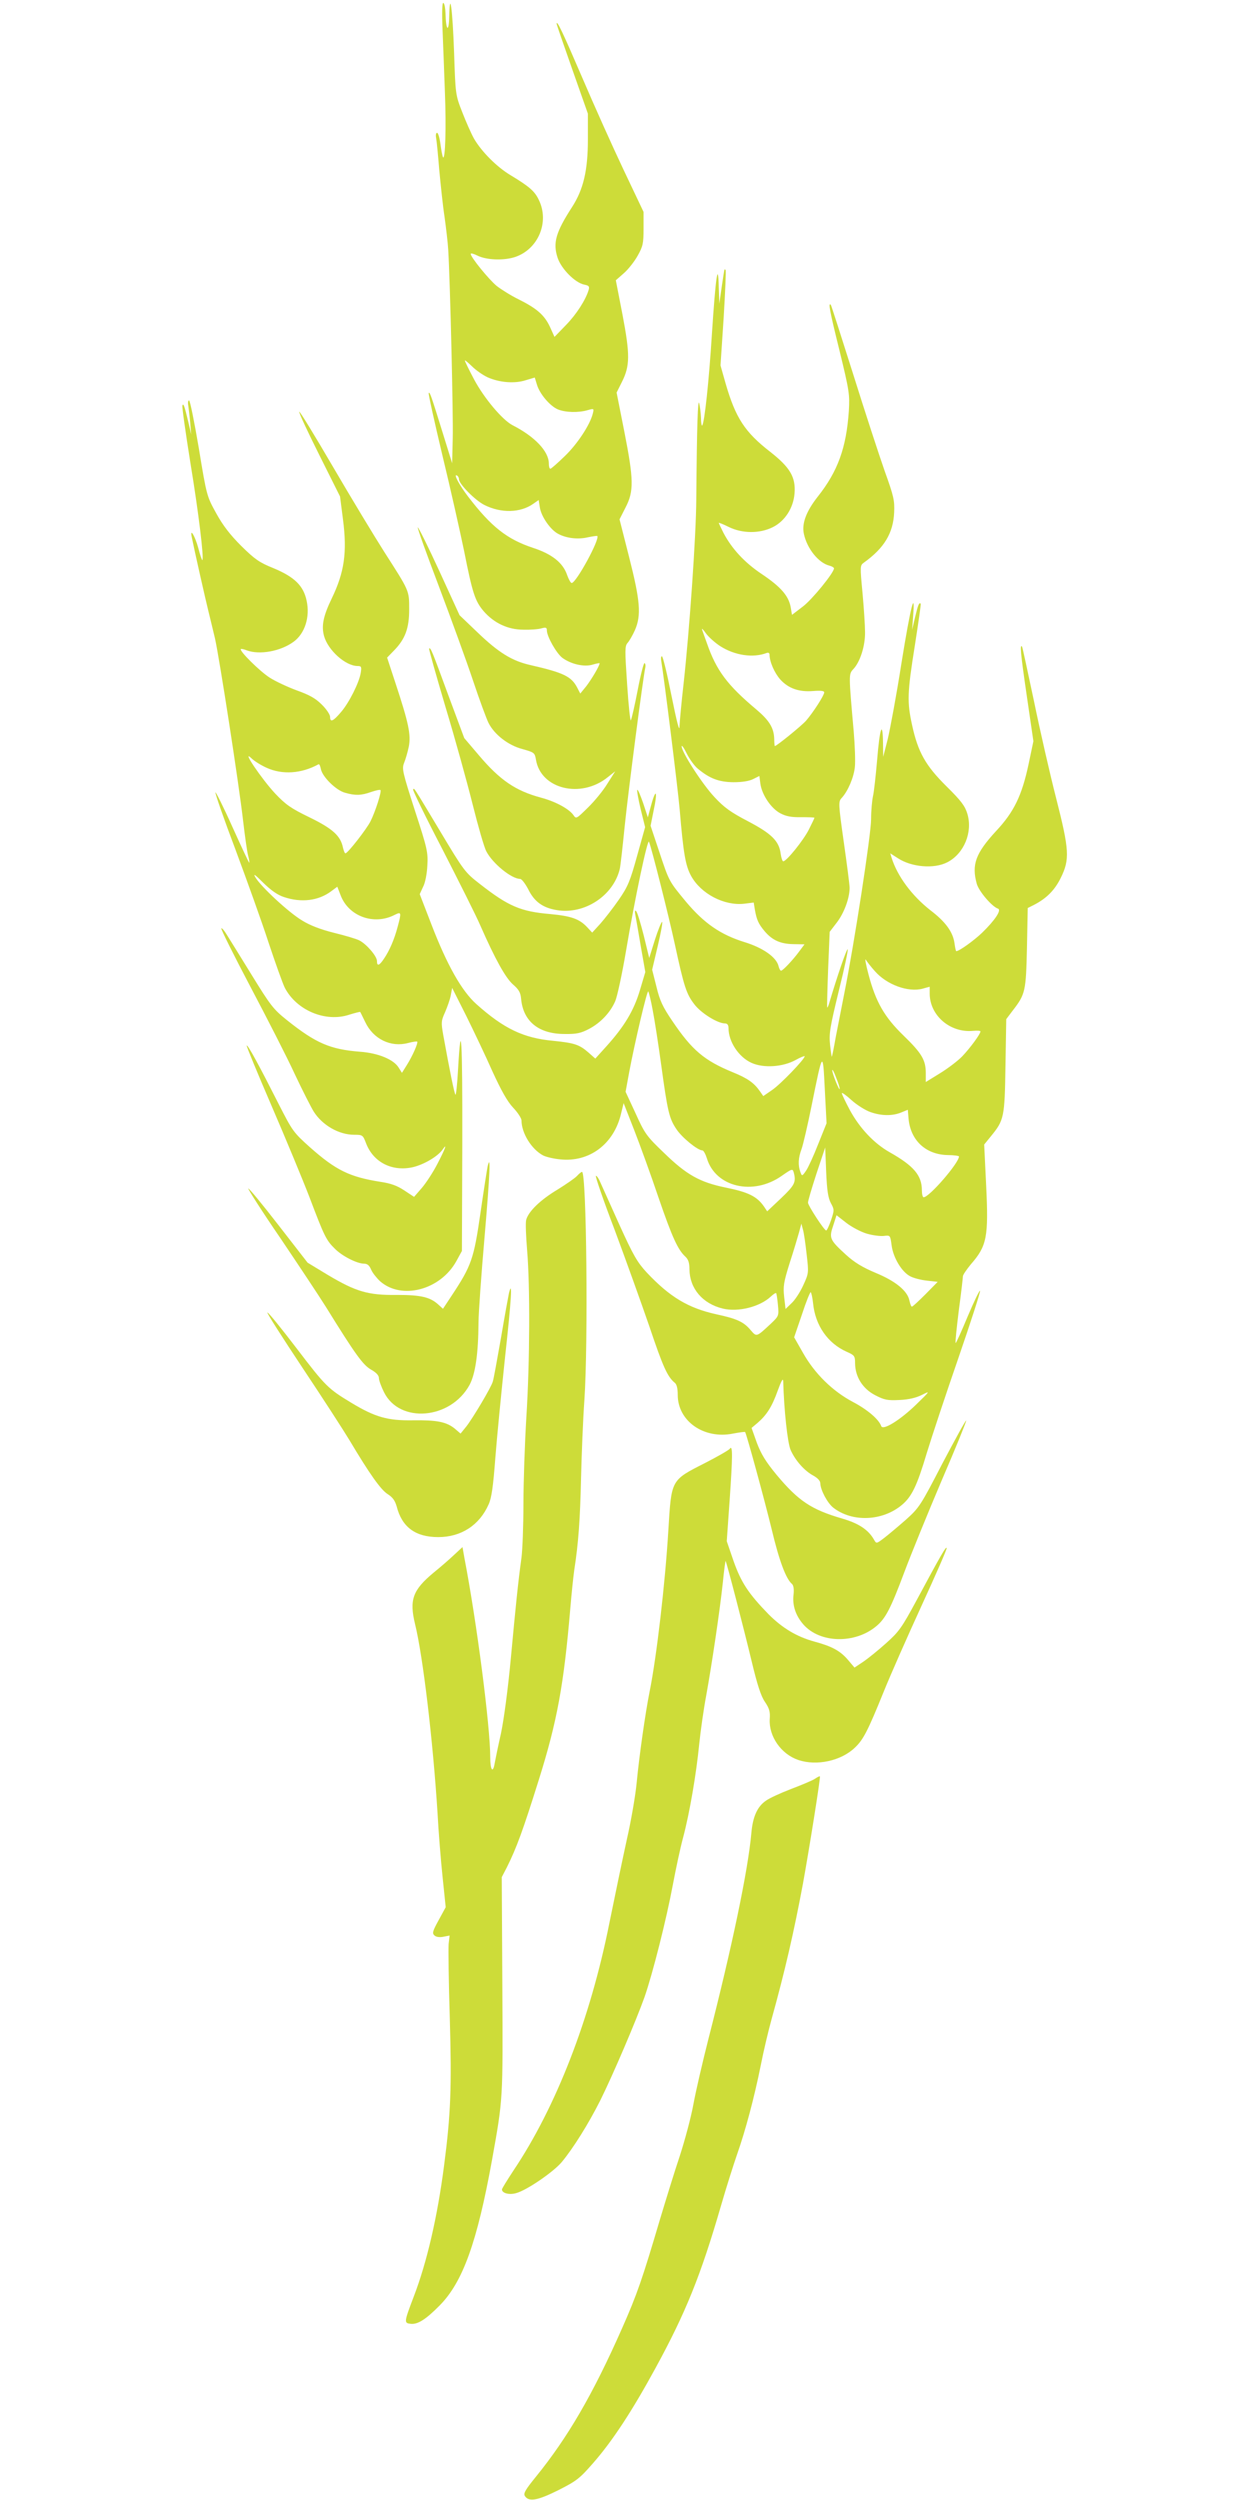 <?xml version="1.0" standalone="no"?>
<!DOCTYPE svg PUBLIC "-//W3C//DTD SVG 20010904//EN"
 "http://www.w3.org/TR/2001/REC-SVG-20010904/DTD/svg10.dtd">
<svg version="1.0" xmlns="http://www.w3.org/2000/svg"
 width="640pt" height="1280pt" viewBox="0 0 640 1280"
 preserveAspectRatio="xMidYMid meet">
<g transform="translate(0,1280) scale(0.1,-0.1)"
fill="#cddc39" stroke="none">
<path d="M2266 12643 c3 -81 9 -224 12 -318 7 -175 2 -348 -10 -330 -3 6 -9
36 -13 68 -4 31 -12 57 -17 57 -6 0 -8 -12 -5 -27 3 -16 10 -89 16 -163 7 -74
18 -182 27 -240 8 -58 17 -134 19 -170 10 -172 26 -850 23 -964 l-3 -128 -49
158 c-59 190 -65 208 -71 202 -3 -3 29 -146 70 -319 42 -173 91 -393 111 -489
43 -217 56 -257 100 -309 53 -61 124 -95 204 -95 36 -1 77 2 93 7 22 6 27 4
27 -11 0 -31 49 -117 79 -140 45 -33 112 -48 155 -35 20 6 36 9 36 7 0 -13
-42 -83 -68 -117 l-31 -38 -15 29 c-30 59 -71 78 -241 117 -93 21 -162 63
-271 168 l-91 87 -103 225 c-57 124 -107 225 -111 225 -4 0 45 -136 108 -302
63 -167 142 -384 175 -483 33 -99 69 -196 79 -216 30 -60 101 -115 173 -134
61 -17 64 -19 70 -54 24 -151 230 -202 368 -90 l38 30 -40 -63 c-21 -35 -66
-90 -100 -123 -60 -59 -60 -59 -75 -37 -23 31 -90 68 -165 88 -130 35 -210 89
-319 218 l-74 87 -84 226 c-81 221 -89 241 -96 232 -2 -2 36 -137 84 -299 49
-162 111 -387 139 -499 28 -112 59 -220 70 -240 32 -62 129 -141 173 -141 8 0
26 -24 41 -52 31 -64 74 -96 148 -108 141 -23 288 74 321 210 4 15 15 116 26
225 18 176 94 760 105 807 2 10 1 20 -4 23 -4 2 -20 -59 -35 -138 -15 -78 -31
-148 -35 -155 -3 -7 -12 75 -19 183 -12 177 -12 197 2 213 9 10 26 39 38 66
33 76 27 150 -30 374 l-49 193 31 61 c43 83 42 142 -7 391 l-39 197 27 54 c42
83 42 141 3 346 l-34 175 41 36 c23 20 55 61 71 90 27 48 30 63 30 139 l0 85
-102 215 c-56 118 -152 332 -213 475 -98 228 -130 296 -130 273 0 -4 36 -108
80 -233 l80 -227 0 -131 c0 -160 -23 -257 -81 -347 -84 -130 -99 -184 -74
-260 19 -57 89 -127 135 -137 25 -5 29 -9 24 -27 -15 -51 -63 -126 -117 -181
l-58 -60 -23 51 c-28 60 -66 94 -160 141 -39 19 -90 51 -113 69 -40 33 -133
147 -133 164 0 5 15 1 33 -8 47 -24 136 -27 194 -8 119 40 177 179 122 292
-21 45 -49 69 -145 127 -69 41 -148 120 -187 187 -14 25 -41 86 -60 135 -35
89 -35 92 -42 304 -8 227 -22 329 -25 186 -2 -86 -17 -72 -19 17 -1 26 -5 50
-11 53 -6 4 -8 -45 -4 -142z m231 -1775 c61 -27 138 -33 194 -15 l47 14 11
-36 c14 -48 67 -110 107 -127 39 -16 105 -18 153 -4 32 9 33 9 26 -18 -14 -57
-80 -157 -144 -218 -36 -35 -69 -64 -73 -64 -5 0 -8 12 -8 27 0 62 -72 138
-186 196 -52 27 -146 139 -197 235 -26 49 -47 92 -47 96 0 4 16 -10 37 -30 20
-20 56 -45 80 -56z m-147 -522 c0 -24 82 -107 129 -131 87 -44 186 -41 252 6
l27 19 6 -38 c7 -47 55 -116 95 -136 42 -22 100 -29 151 -17 24 5 46 8 48 7
15 -15 -108 -241 -131 -241 -5 0 -15 18 -23 40 -21 63 -77 108 -175 140 -133
44 -214 108 -332 262 -46 60 -78 121 -57 108 6 -3 10 -12 10 -19z"/>
<path d="M3709 11419 c-1 -2 -7 -42 -14 -89 l-12 -85 -3 85 c-3 141 -16 52
-35 -240 -15 -240 -38 -456 -50 -469 -3 -2 -6 16 -6 40 -1 24 -5 58 -9 74 -7
29 -12 -109 -15 -490 -1 -188 -35 -673 -65 -945 -11 -96 -20 -195 -21 -220 0
-30 -14 24 -41 158 -22 111 -44 202 -49 202 -5 0 -6 -12 -3 -27 13 -76 84
-644 94 -758 19 -227 30 -287 58 -339 50 -92 170 -155 273 -143 l48 6 6 -37
c9 -51 18 -72 50 -110 39 -46 81 -65 147 -66 l57 -1 -26 -35 c-33 -45 -85
-100 -94 -100 -4 0 -10 11 -13 24 -11 45 -79 93 -173 122 -123 38 -207 96
-299 205 -90 109 -87 103 -140 262 l-43 129 14 70 c25 116 13 129 -16 18 l-12
-45 -24 73 c-14 40 -27 71 -30 68 -3 -3 5 -47 17 -98 l23 -93 -41 -147 c-36
-130 -47 -157 -94 -225 -29 -42 -72 -97 -94 -122 l-42 -46 -25 27 c-40 43 -82
58 -190 68 -152 13 -214 40 -360 154 -76 59 -82 67 -204 271 -143 238 -131
220 -138 213 -3 -3 64 -141 150 -306 85 -166 173 -341 194 -390 76 -173 129
-268 167 -302 30 -26 39 -41 42 -73 10 -116 90 -181 222 -181 62 -1 84 4 126
26 59 31 109 84 134 142 10 23 35 138 55 256 46 273 111 580 118 560 15 -39
101 -380 132 -524 47 -217 59 -255 100 -308 34 -45 119 -98 157 -98 12 0 18
-8 18 -24 0 -70 53 -149 118 -178 62 -28 161 -21 226 15 25 14 46 22 46 19 0
-15 -124 -144 -167 -173 l-45 -31 -16 23 c-31 45 -64 68 -140 99 -146 60 -209
113 -310 263 -49 72 -64 104 -81 175 l-22 87 29 123 c16 67 26 122 22 122 -4
0 -21 -42 -37 -92 l-29 -93 -28 115 c-16 63 -33 120 -39 125 -6 7 -8 0 -4 -20
3 -16 16 -89 28 -161 l23 -131 -28 -94 c-31 -104 -80 -185 -172 -287 l-56 -62
-35 31 c-47 41 -72 49 -180 60 -153 14 -253 62 -394 188 -75 67 -150 200 -229
405 l-61 158 17 37 c11 20 20 67 22 109 4 68 0 87 -64 283 -63 196 -67 213
-55 243 7 17 18 54 24 83 12 61 -1 122 -68 325 l-43 131 34 35 c59 60 79 115
79 212 0 98 2 92 -128 295 -49 77 -167 272 -261 433 -94 161 -172 289 -174
284 -2 -6 45 -106 103 -222 l106 -212 15 -117 c22 -170 7 -271 -57 -404 -44
-91 -54 -141 -40 -193 20 -73 110 -154 172 -154 19 0 21 -4 16 -35 -8 -50 -60
-154 -102 -202 -40 -47 -55 -53 -55 -23 0 11 -19 40 -43 63 -32 32 -63 49
-127 72 -46 17 -109 46 -140 66 -51 33 -156 137 -147 146 2 2 16 -1 31 -7 65
-24 172 -5 239 44 58 42 85 127 67 210 -16 77 -62 122 -170 167 -72 29 -95 45
-165 114 -57 57 -94 105 -128 167 -48 87 -49 89 -89 333 -23 135 -45 245 -50
245 -5 0 -7 -12 -4 -27 2 -16 7 -55 10 -88 l5 -60 -15 65 c-19 80 -25 98 -30
84 -3 -5 16 -138 41 -295 42 -255 70 -488 61 -497 -2 -1 -12 27 -21 63 -17 62
-44 106 -33 54 14 -70 71 -322 84 -374 8 -33 24 -98 35 -145 23 -104 122 -742
144 -935 9 -77 20 -155 25 -174 5 -19 8 -36 6 -38 -1 -2 -40 81 -86 183 -46
103 -86 182 -87 177 -2 -6 44 -138 103 -294 58 -156 135 -370 169 -475 35
-105 72 -209 83 -231 60 -116 209 -179 331 -138 29 9 54 15 55 14 2 -2 13 -26
26 -52 41 -87 131 -131 220 -107 23 6 44 9 46 7 6 -6 -24 -74 -53 -120 l-25
-40 -17 27 c-25 41 -103 74 -196 81 -154 12 -227 43 -376 162 -70 56 -84 75
-179 229 -57 93 -115 186 -128 207 -13 22 -26 37 -29 34 -3 -3 64 -138 149
-299 85 -161 188 -362 227 -447 40 -85 84 -171 97 -192 44 -70 129 -119 207
-119 43 0 45 -1 61 -43 37 -98 134 -147 240 -123 58 14 127 55 152 90 26 38
14 5 -26 -72 -22 -43 -58 -98 -80 -124 l-40 -46 -50 33 c-36 24 -68 36 -122
44 -158 25 -228 59 -361 177 -85 76 -90 84 -159 219 -97 192 -159 307 -165
302 -2 -3 55 -141 127 -308 72 -167 160 -379 195 -470 75 -198 85 -219 129
-262 37 -38 114 -77 150 -77 17 0 27 -9 36 -30 7 -17 28 -43 46 -60 110 -97
308 -45 390 102 l29 53 2 555 c1 531 -6 655 -22 371 -4 -73 -10 -129 -13 -126
-6 6 -30 126 -63 308 -11 63 -10 71 10 115 11 26 25 64 29 86 l7 38 72 -143
c39 -79 100 -207 134 -284 45 -98 76 -154 106 -186 24 -25 43 -55 43 -65 0
-66 52 -149 111 -180 16 -8 55 -17 87 -20 150 -16 276 79 312 235 l13 53 54
-138 c30 -77 86 -231 124 -344 71 -207 100 -269 138 -304 15 -14 21 -31 21
-65 1 -98 67 -176 171 -201 79 -19 190 9 246 62 13 12 25 20 27 17 2 -2 6 -29
9 -60 5 -56 5 -57 -36 -96 -74 -69 -73 -69 -103 -34 -36 43 -70 59 -177 82
-144 32 -237 88 -355 213 -49 53 -69 87 -141 246 -46 102 -90 200 -98 218 -7
17 -17 32 -22 32 -5 0 38 -125 96 -277 57 -153 137 -376 178 -495 69 -205 92
-257 130 -288 10 -8 15 -29 15 -62 0 -134 134 -228 283 -198 32 6 60 10 62 8
7 -9 99 -346 136 -498 38 -160 73 -254 104 -280 8 -7 11 -27 8 -54 -7 -56 11
-108 50 -153 85 -97 265 -101 375 -8 46 39 72 88 142 275 34 91 120 302 191
469 72 167 128 305 126 308 -3 2 -57 -97 -122 -220 -112 -217 -119 -227 -188
-289 -40 -35 -90 -77 -111 -93 -38 -29 -39 -29 -50 -10 -29 52 -78 85 -164
110 -158 46 -224 90 -336 224 -56 68 -79 106 -101 164 l-27 76 31 26 c46 40
73 81 103 165 17 47 27 66 28 50 4 -149 22 -317 38 -354 24 -54 71 -107 116
-131 23 -13 36 -27 36 -40 1 -34 36 -100 66 -124 97 -76 252 -70 352 14 50 42
77 97 127 265 26 85 99 305 162 487 63 183 113 338 111 344 -2 6 -30 -52 -63
-130 -32 -77 -60 -139 -62 -137 -3 2 5 77 16 166 12 89 21 167 21 175 0 8 19
35 41 62 82 94 91 139 78 406 l-10 207 35 43 c67 82 70 96 74 360 l4 239 34
45 c64 83 67 98 72 321 l4 203 32 16 c64 33 106 75 137 138 47 95 44 143 -24
410 -31 121 -82 344 -113 495 -32 151 -59 277 -61 279 -12 16 -8 -32 23 -244
l35 -240 -25 -119 c-34 -159 -74 -243 -167 -342 -104 -113 -125 -171 -98 -269
11 -39 78 -117 108 -127 21 -6 -14 -59 -81 -124 -43 -41 -117 -94 -132 -94 -2
0 -6 18 -9 41 -8 57 -45 109 -124 169 -94 74 -168 173 -198 268 l-7 23 39 -25
c70 -46 185 -56 253 -21 86 44 131 154 103 248 -12 40 -31 66 -107 141 -107
106 -146 175 -176 313 -26 119 -25 164 14 408 18 116 32 212 30 214 -8 9 -14
-7 -29 -70 l-15 -64 5 68 c12 148 -13 51 -59 -235 -26 -167 -59 -343 -71 -393
l-23 -90 -1 74 c-2 118 -17 71 -30 -89 -7 -80 -16 -163 -21 -185 -5 -22 -10
-75 -10 -119 0 -79 -87 -642 -137 -891 -14 -71 -34 -173 -44 -225 -9 -52 -18
-97 -20 -100 -1 -3 -5 24 -9 60 -6 58 -1 89 45 278 29 116 49 212 45 212 -6 0
-54 -139 -95 -278 -4 -13 -8 -22 -10 -20 -1 2 1 89 5 195 l8 192 36 47 c38 49
66 126 66 178 0 17 -14 123 -30 236 -28 198 -28 206 -10 225 32 35 62 106 67
159 3 28 0 110 -6 181 -26 294 -26 293 -2 319 35 37 61 119 60 189 0 34 -6
125 -13 202 -13 138 -13 140 8 155 103 74 149 150 154 255 3 63 -2 84 -49 215
-28 80 -101 303 -161 495 -61 193 -112 352 -114 354 -15 16 -6 -31 43 -229 52
-213 54 -230 49 -315 -13 -188 -56 -308 -160 -439 -58 -74 -82 -137 -70 -190
16 -75 75 -148 130 -162 13 -3 24 -10 24 -14 0 -22 -112 -160 -160 -196 l-55
-42 -7 41 c-11 57 -51 103 -148 168 -87 58 -153 129 -196 211 -13 26 -24 49
-24 51 0 2 23 -7 51 -21 69 -34 158 -35 226 -1 62 31 105 98 111 172 7 84 -23
134 -125 214 -130 101 -177 174 -228 350 l-26 92 16 242 c8 133 13 244 10 247
-3 3 -6 3 -6 1z m-22 -1927 c75 -48 169 -62 239 -35 8 3 14 -1 14 -8 0 -37 25
-94 55 -128 42 -46 96 -65 169 -59 38 3 56 1 56 -7 0 -15 -56 -102 -93 -145
-24 -27 -151 -130 -160 -130 -1 0 -3 17 -3 38 -2 56 -26 94 -91 149 -149 125
-205 200 -253 338 -10 27 -21 59 -25 70 -4 11 4 4 18 -16 14 -20 48 -50 74
-67z m-115 -627 c61 -51 108 -69 183 -70 46 0 81 6 101 16 l32 16 5 -39 c8
-58 55 -127 102 -152 30 -16 58 -21 108 -20 37 0 67 -1 67 -3 0 -2 -13 -29
-29 -61 -28 -55 -114 -162 -131 -162 -4 0 -10 18 -13 39 -8 65 -47 103 -167
166 -88 46 -122 70 -172 124 -62 66 -168 230 -168 260 0 8 12 -8 26 -37 14
-28 39 -63 56 -77z m-2207 4 c81 -37 179 -30 266 18 4 2 9 -9 12 -25 8 -40 78
-109 124 -121 52 -15 83 -14 133 4 24 8 45 13 48 10 7 -7 -26 -110 -51 -160
-20 -40 -116 -163 -128 -164 -4 -1 -9 13 -13 29 -12 60 -52 97 -171 155 -95
46 -122 65 -176 122 -69 74 -176 232 -122 181 15 -15 51 -37 78 -49z m89 -662
c89 -30 177 -19 242 30 l31 23 17 -44 c41 -108 171 -155 277 -100 34 17 35 13
15 -61 -17 -65 -42 -122 -69 -162 -25 -38 -37 -42 -37 -13 0 24 -53 86 -90
105 -15 8 -73 25 -130 39 -68 17 -123 38 -163 63 -69 41 -212 174 -240 222
-12 21 -1 13 40 -28 40 -39 73 -63 107 -74z m3025 -379 c61 -70 171 -110 245
-90 l36 10 0 -36 c1 -112 105 -201 222 -190 21 2 38 1 38 -3 0 -13 -53 -85
-93 -127 -23 -24 -75 -63 -114 -87 l-73 -45 0 46 c0 66 -20 101 -114 192 -98
95 -142 172 -179 312 -14 52 -20 86 -14 76 7 -11 27 -37 46 -58z m-1137 -201
c10 -51 29 -175 43 -277 33 -241 41 -276 78 -331 28 -43 109 -109 133 -109 6
0 16 -18 23 -40 44 -148 237 -194 384 -90 53 37 55 37 61 17 13 -50 5 -65 -65
-132 l-71 -67 -16 24 c-36 52 -79 74 -198 98 -131 27 -199 65 -314 177 -90 86
-99 99 -146 203 l-51 110 18 98 c29 155 92 422 98 416 3 -3 14 -47 23 -97z
m847 -685 c-23 -59 -51 -120 -62 -136 -20 -29 -21 -29 -29 -7 -13 35 -11 73 6
118 8 22 31 121 51 220 58 287 58 287 68 85 l9 -173 -43 -107z m110 283 c0
-15 -38 78 -38 95 0 8 9 -7 19 -35 11 -27 20 -54 19 -60z m158 -119 c57 -20
113 -20 157 -2 l34 14 4 -48 c11 -110 89 -182 201 -184 31 0 57 -4 57 -7 0
-33 -152 -209 -181 -209 -5 0 -9 16 -9 36 0 76 -42 125 -164 194 -80 45 -153
122 -204 215 -23 43 -42 83 -42 88 0 5 23 -11 50 -36 28 -25 71 -52 97 -61z
m-203 -466 c18 -33 18 -36 1 -87 -10 -29 -21 -53 -25 -53 -10 0 -92 126 -93
142 -1 7 19 74 43 148 l45 135 5 -125 c4 -96 10 -133 24 -160z m183 -156 c30
-9 70 -14 88 -12 33 4 33 4 40 -48 8 -63 52 -137 96 -159 17 -9 56 -19 86 -22
l54 -6 -62 -63 c-35 -35 -66 -64 -70 -64 -4 0 -9 14 -13 32 -10 49 -71 99
-173 141 -66 28 -107 52 -152 93 -83 76 -87 85 -65 149 l17 53 50 -39 c27 -21
74 -46 104 -55z m-307 -106 c11 -96 11 -97 -18 -160 -16 -35 -43 -76 -60 -91
l-30 -29 -7 61 c-6 54 -3 75 28 174 20 61 41 132 48 157 l12 45 8 -30 c5 -16
13 -73 19 -127z m33 -251 c11 -113 75 -205 172 -248 40 -18 43 -21 43 -60 1
-69 39 -129 102 -162 48 -25 64 -28 125 -25 47 2 85 11 115 26 44 22 44 22
-31 -51 -82 -79 -168 -132 -177 -109 -12 35 -71 85 -145 124 -104 55 -196 145
-256 252 l-45 79 40 117 c21 65 42 116 45 114 3 -2 9 -28 12 -57z"/>
<path d="M2497 6830 c-3 -14 -20 -122 -37 -240 -34 -236 -46 -270 -147 -423
l-45 -68 -22 20 c-43 40 -90 51 -214 51 -148 -2 -210 17 -353 102 l-104 63
-149 192 c-82 106 -152 191 -155 188 -2 -3 71 -118 165 -255 93 -138 198 -296
233 -352 151 -244 189 -296 230 -320 27 -15 41 -30 41 -44 0 -11 12 -44 26
-72 80 -162 341 -140 438 37 30 56 45 160 46 320 0 46 14 243 31 438 28 328
32 429 16 363z"/>
<path d="M2954 6779 c-10 -11 -55 -42 -100 -70 -87 -52 -149 -112 -160 -155
-4 -14 -1 -85 5 -157 15 -182 14 -565 -4 -852 -8 -132 -15 -332 -15 -445 0
-113 -5 -236 -10 -275 -18 -132 -29 -241 -54 -510 -15 -162 -36 -318 -51 -390
-15 -66 -29 -135 -32 -152 -9 -55 -23 -37 -23 30 0 159 -69 692 -132 1019
l-10 57 -42 -39 c-22 -21 -70 -63 -106 -92 -107 -89 -125 -139 -95 -263 41
-167 92 -601 115 -965 5 -96 17 -245 26 -330 l16 -155 -36 -66 c-32 -58 -34
-68 -21 -79 9 -8 27 -10 46 -6 l31 6 -5 -43 c-2 -23 0 -195 6 -382 10 -350 5
-489 -29 -750 -34 -264 -88 -497 -155 -672 -51 -134 -51 -137 -16 -141 36 -4
78 23 149 95 118 120 191 324 267 743 57 318 56 304 53 897 l-3 552 26 50 c50
100 83 191 163 446 95 302 129 491 162 880 6 72 15 159 20 195 22 142 30 259
35 472 3 123 10 302 17 398 20 296 11 1170 -12 1170 -4 0 -15 -9 -26 -21z"/>
<path d="M2606 6180 c-3 -14 -22 -117 -41 -230 -20 -113 -38 -214 -42 -224 -8
-29 -101 -185 -135 -229 l-30 -37 -29 25 c-43 35 -92 45 -215 43 -129 -2 -193
16 -314 89 -121 73 -133 85 -281 279 -77 101 -144 184 -150 184 -5 0 76 -127
179 -282 104 -156 212 -323 242 -373 103 -173 160 -253 195 -275 25 -16 37
-32 46 -63 27 -106 96 -157 213 -157 117 0 211 61 258 168 15 33 23 91 34 236
8 105 31 338 50 518 32 292 39 403 20 328z"/>
<path d="M3737 5383 c-4 -7 -62 -40 -128 -74 -175 -89 -171 -83 -187 -343 -16
-269 -60 -649 -96 -827 -22 -110 -53 -328 -66 -464 -6 -66 -29 -199 -51 -295
-21 -96 -61 -288 -89 -426 -97 -489 -273 -942 -491 -1267 -32 -49 -59 -92 -59
-97 0 -19 37 -29 72 -19 54 14 191 108 234 159 59 71 137 196 197 315 66 133
183 407 227 530 42 121 112 398 145 575 15 80 38 188 52 240 34 127 68 328 83
480 7 69 23 181 36 250 28 155 69 428 85 578 6 62 13 111 14 110 5 -5 94 -349
134 -516 28 -117 47 -176 67 -205 23 -34 28 -51 25 -89 -5 -88 58 -179 146
-209 94 -32 220 -5 291 64 42 40 65 84 146 284 35 87 123 286 195 443 72 157
130 289 128 294 -3 10 -25 -27 -156 -271 -74 -137 -89 -158 -154 -216 -40 -36
-92 -78 -117 -95 l-45 -30 -33 39 c-40 47 -83 70 -172 94 -91 25 -164 69 -235
140 -103 106 -140 162 -179 272 l-35 102 15 213 c15 217 16 283 1 261z"/>
<path d="M4173 3693 c-11 -8 -66 -31 -121 -52 -55 -21 -114 -48 -131 -61 -44
-30 -67 -83 -74 -165 -17 -191 -99 -583 -220 -1055 -30 -118 -65 -269 -77
-335 -12 -66 -44 -185 -70 -265 -27 -80 -71 -224 -100 -320 -91 -308 -118
-387 -196 -563 -149 -337 -277 -557 -441 -759 -52 -64 -64 -84 -56 -97 20 -32
65 -24 171 29 93 47 109 59 178 138 99 113 199 265 320 487 155 284 232 475
335 830 27 94 65 213 83 265 43 122 88 291 121 455 14 72 39 177 55 235 70
252 115 449 161 695 33 182 91 546 87 550 -2 2 -13 -4 -25 -12z"/>
</g>
</svg>

